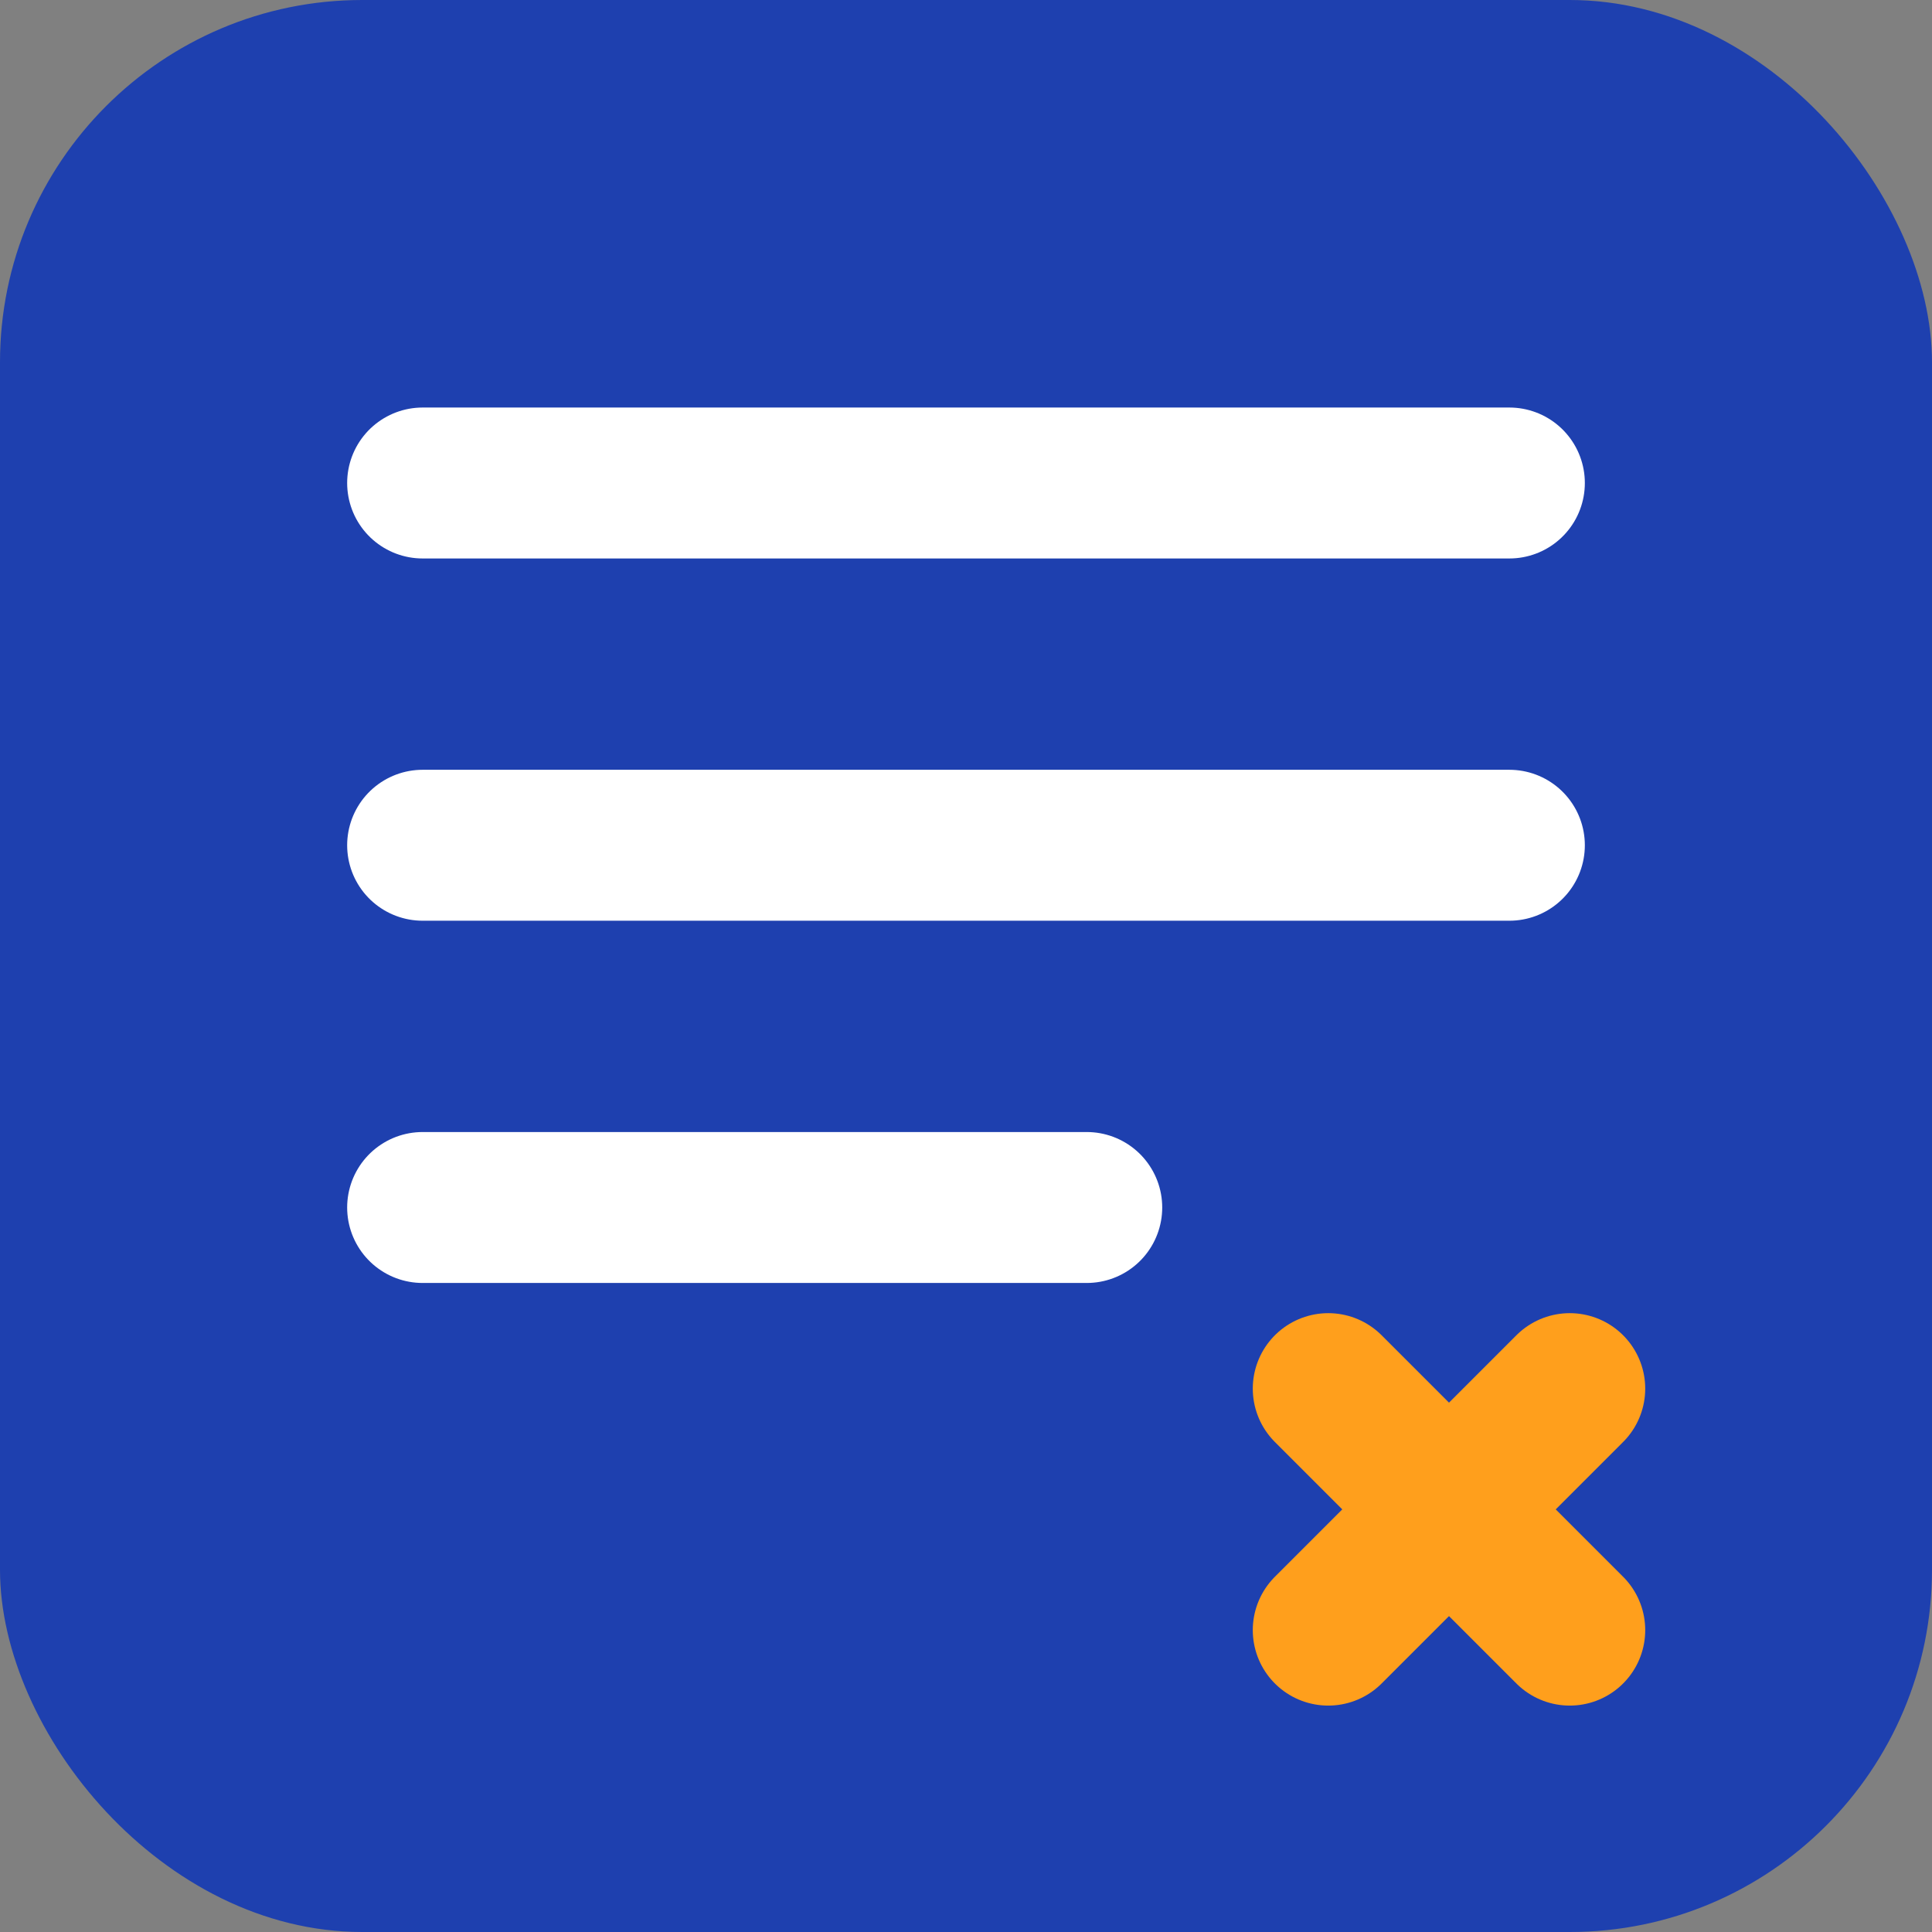 <?xml version="1.0" encoding="UTF-8"?>
<svg width="32" height="32" viewBox="0 0 32 32" fill="none" xmlns="http://www.w3.org/2000/svg">
  <rect x="0" y="0" width="32" height="32" fill="#808080" stroke="none"/>
  <rect width="32" height="32" rx="6" fill="#1E40AF"/>
  <path d="M7 8H25M7 14H25M7 20H18" stroke="white" stroke-width="2.5" stroke-linecap="round"/>
  <path d="M22 23L26 27M26 23L22 27" stroke="#FF9F1C" stroke-width="2.5" stroke-linecap="round"/>
</svg>
